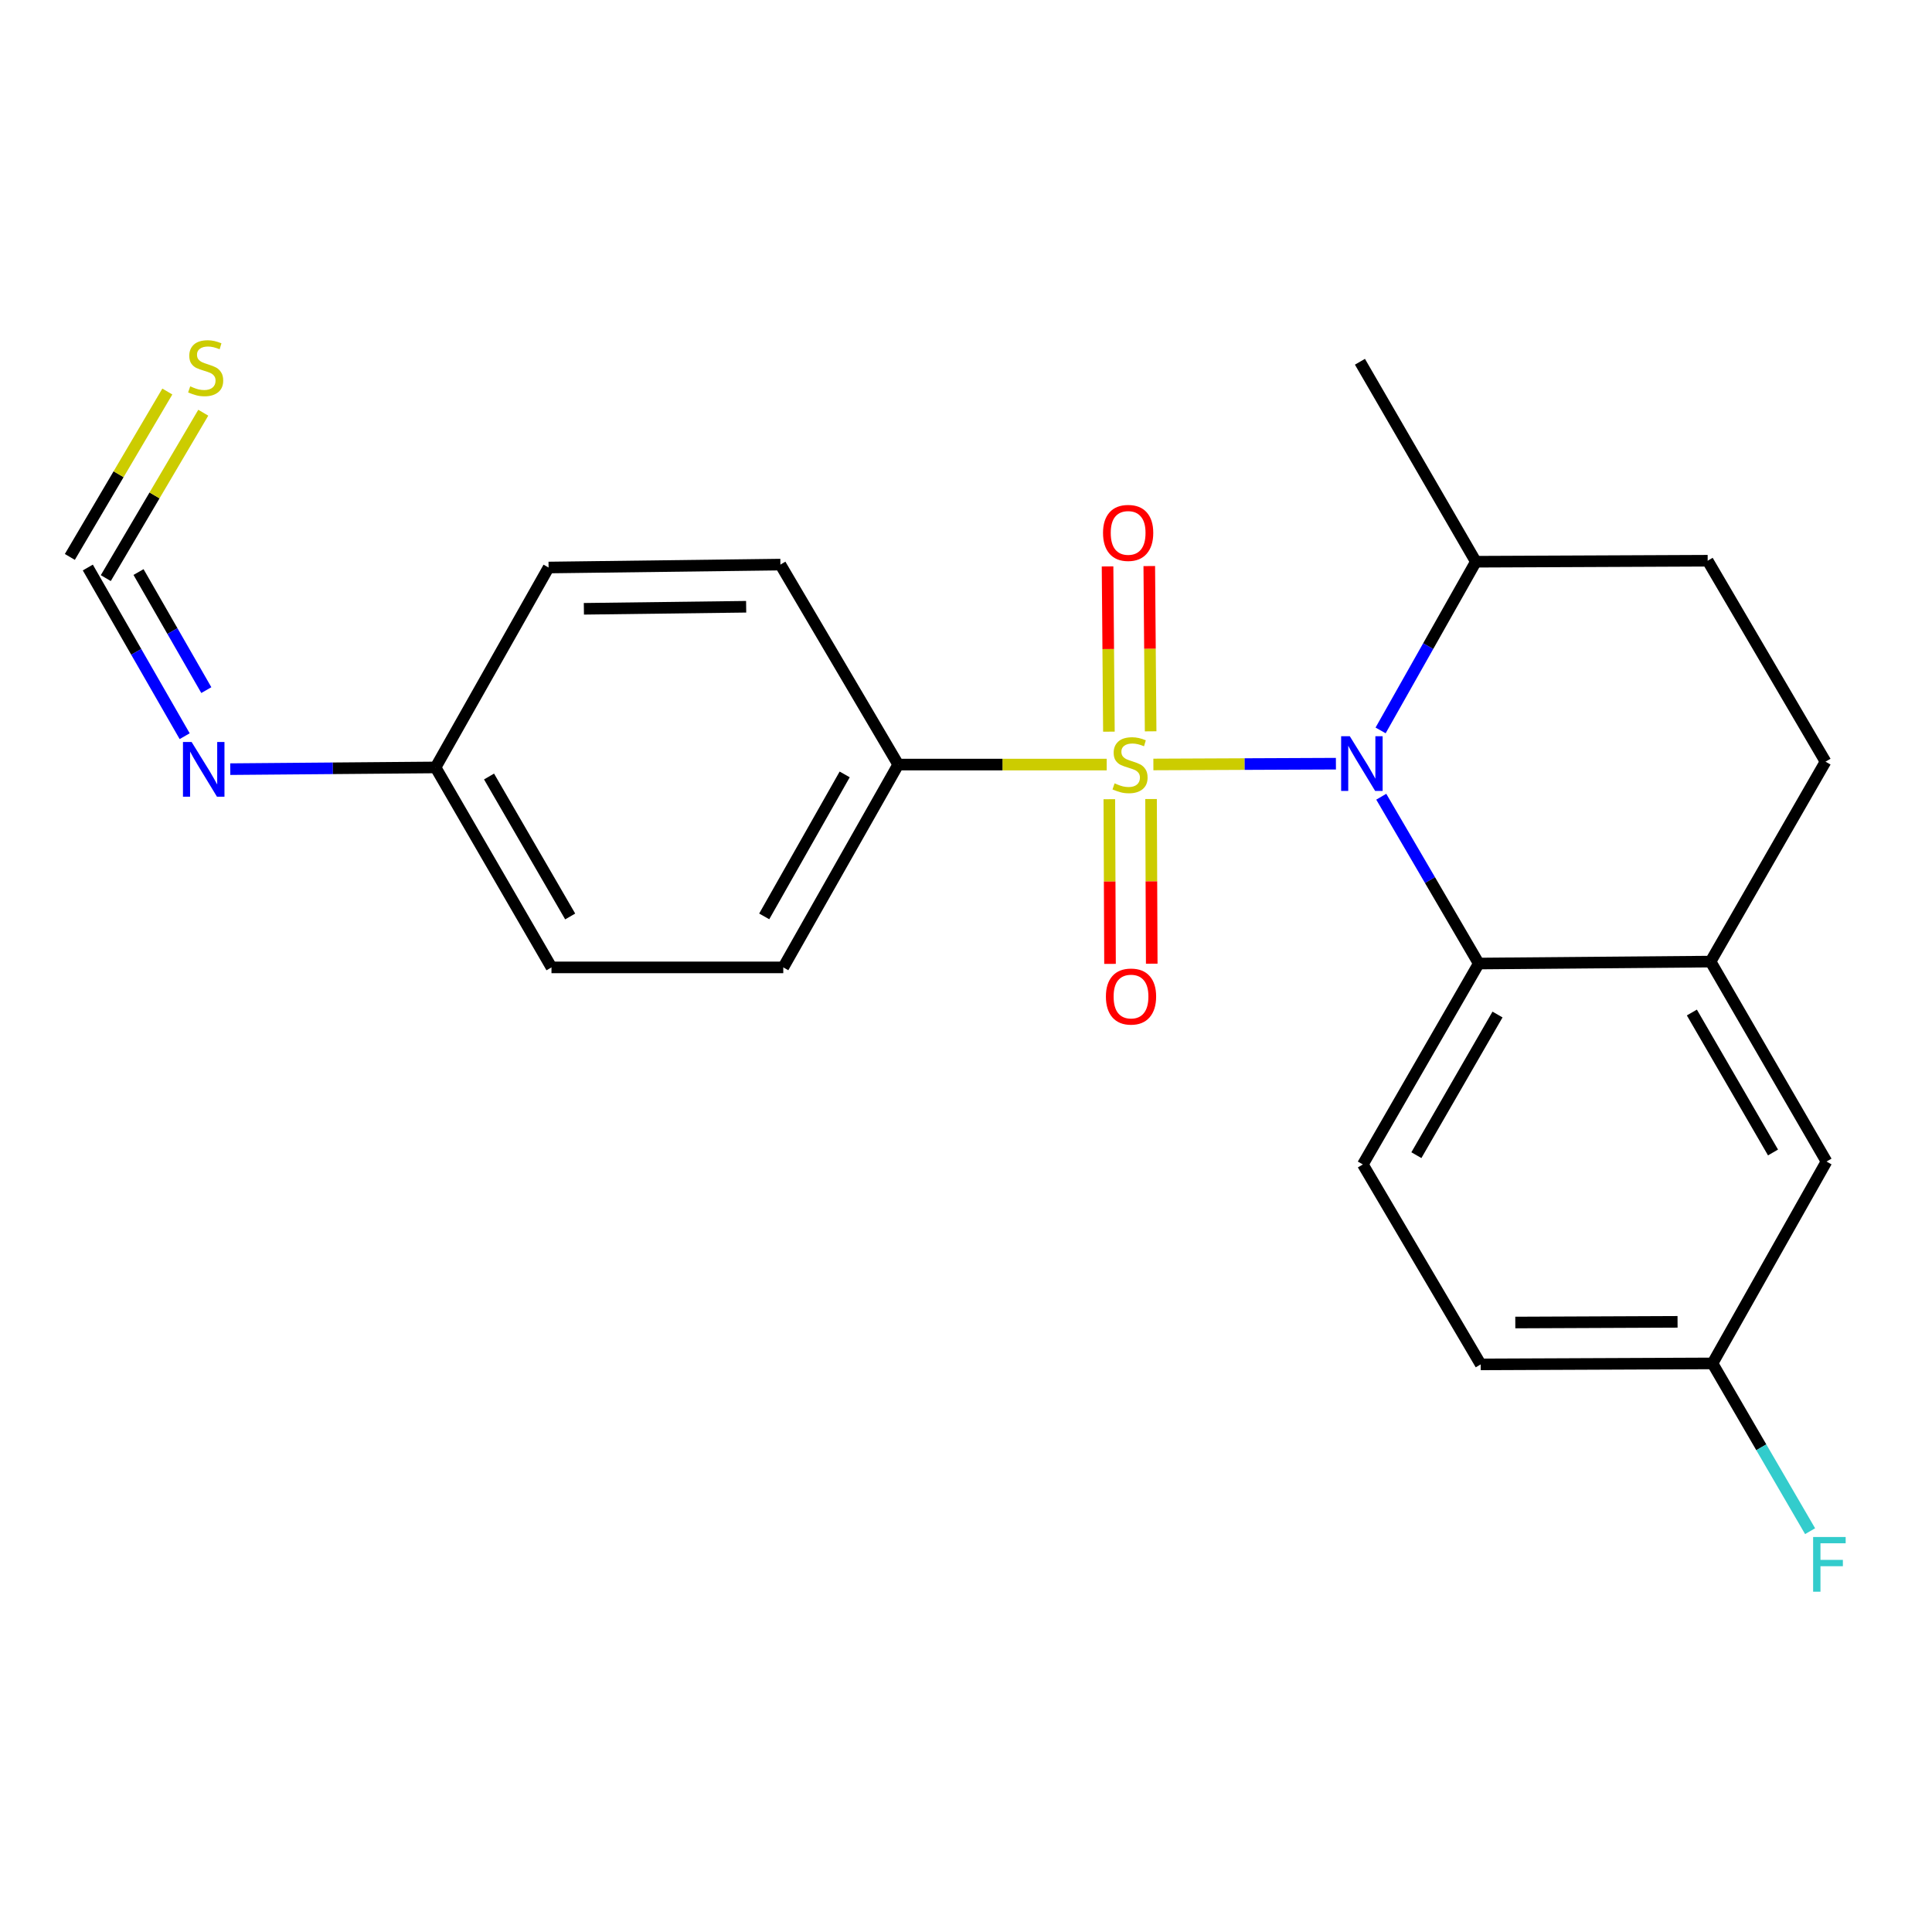 <?xml version='1.0' encoding='iso-8859-1'?>
<svg version='1.1' baseProfile='full'
              xmlns='http://www.w3.org/2000/svg'
                      xmlns:rdkit='http://www.rdkit.org/xml'
                      xmlns:xlink='http://www.w3.org/1999/xlink'
                  xml:space='preserve'
width='1000px' height='1000px' viewBox='0 0 1000 1000'>
<!-- END OF HEADER -->
<rect style='opacity:1.0;fill:#FFFFFF;stroke:none' width='1000' height='1000' x='0' y='0'> </rect>
<path class='bond-0' d='M 596.988,395.688 L 644.23,395.485' style='fill:none;fill-rule:evenodd;stroke:#CCCC00;stroke-width:6px;stroke-linecap:butt;stroke-linejoin:miter;stroke-opacity:1' />
<path class='bond-0' d='M 644.23,395.485 L 691.471,395.281' style='fill:none;fill-rule:evenodd;stroke:#0000FF;stroke-width:6px;stroke-linecap:butt;stroke-linejoin:miter;stroke-opacity:1' />
<path class='bond-3' d='M 572.828,395.74 L 518.874,395.74' style='fill:none;fill-rule:evenodd;stroke:#CCCC00;stroke-width:6px;stroke-linecap:butt;stroke-linejoin:miter;stroke-opacity:1' />
<path class='bond-3' d='M 518.874,395.74 L 464.919,395.74' style='fill:none;fill-rule:evenodd;stroke:#000000;stroke-width:6px;stroke-linecap:butt;stroke-linejoin:miter;stroke-opacity:1' />
<path class='bond-5' d='M 595.565,378.531 L 595.215,335.762' style='fill:none;fill-rule:evenodd;stroke:#CCCC00;stroke-width:6px;stroke-linecap:butt;stroke-linejoin:miter;stroke-opacity:1' />
<path class='bond-5' d='M 595.215,335.762 L 594.864,292.994' style='fill:none;fill-rule:evenodd;stroke:#FF0000;stroke-width:6px;stroke-linecap:butt;stroke-linejoin:miter;stroke-opacity:1' />
<path class='bond-5' d='M 573.97,378.708 L 573.62,335.94' style='fill:none;fill-rule:evenodd;stroke:#CCCC00;stroke-width:6px;stroke-linecap:butt;stroke-linejoin:miter;stroke-opacity:1' />
<path class='bond-5' d='M 573.62,335.94 L 573.269,293.171' style='fill:none;fill-rule:evenodd;stroke:#FF0000;stroke-width:6px;stroke-linecap:butt;stroke-linejoin:miter;stroke-opacity:1' />
<path class='bond-6' d='M 574.185,413.665 L 574.364,456.283' style='fill:none;fill-rule:evenodd;stroke:#CCCC00;stroke-width:6px;stroke-linecap:butt;stroke-linejoin:miter;stroke-opacity:1' />
<path class='bond-6' d='M 574.364,456.283 L 574.543,498.901' style='fill:none;fill-rule:evenodd;stroke:#FF0000;stroke-width:6px;stroke-linecap:butt;stroke-linejoin:miter;stroke-opacity:1' />
<path class='bond-6' d='M 595.781,413.574 L 595.96,456.192' style='fill:none;fill-rule:evenodd;stroke:#CCCC00;stroke-width:6px;stroke-linecap:butt;stroke-linejoin:miter;stroke-opacity:1' />
<path class='bond-6' d='M 595.96,456.192 L 596.139,498.811' style='fill:none;fill-rule:evenodd;stroke:#FF0000;stroke-width:6px;stroke-linecap:butt;stroke-linejoin:miter;stroke-opacity:1' />
<path class='bond-1' d='M 714.937,412.381 L 740.169,455.554' style='fill:none;fill-rule:evenodd;stroke:#0000FF;stroke-width:6px;stroke-linecap:butt;stroke-linejoin:miter;stroke-opacity:1' />
<path class='bond-1' d='M 740.169,455.554 L 765.402,498.728' style='fill:none;fill-rule:evenodd;stroke:#000000;stroke-width:6px;stroke-linecap:butt;stroke-linejoin:miter;stroke-opacity:1' />
<path class='bond-8' d='M 714.599,378.064 L 739.25,334.406' style='fill:none;fill-rule:evenodd;stroke:#0000FF;stroke-width:6px;stroke-linecap:butt;stroke-linejoin:miter;stroke-opacity:1' />
<path class='bond-8' d='M 739.25,334.406 L 763.902,290.748' style='fill:none;fill-rule:evenodd;stroke:#000000;stroke-width:6px;stroke-linecap:butt;stroke-linejoin:miter;stroke-opacity:1' />
<path class='bond-2' d='M 765.402,498.728 L 885.391,497.72' style='fill:none;fill-rule:evenodd;stroke:#000000;stroke-width:6px;stroke-linecap:butt;stroke-linejoin:miter;stroke-opacity:1' />
<path class='bond-7' d='M 765.402,498.728 L 705.413,602.724' style='fill:none;fill-rule:evenodd;stroke:#000000;stroke-width:6px;stroke-linecap:butt;stroke-linejoin:miter;stroke-opacity:1' />
<path class='bond-7' d='M 775.11,525.118 L 733.118,597.916' style='fill:none;fill-rule:evenodd;stroke:#000000;stroke-width:6px;stroke-linecap:butt;stroke-linejoin:miter;stroke-opacity:1' />
<path class='bond-11' d='M 885.391,497.72 L 945.392,601.213' style='fill:none;fill-rule:evenodd;stroke:#000000;stroke-width:6px;stroke-linecap:butt;stroke-linejoin:miter;stroke-opacity:1' />
<path class='bond-11' d='M 875.708,524.076 L 917.709,596.52' style='fill:none;fill-rule:evenodd;stroke:#000000;stroke-width:6px;stroke-linecap:butt;stroke-linejoin:miter;stroke-opacity:1' />
<path class='bond-24' d='M 885.391,497.72 L 944.888,394.24' style='fill:none;fill-rule:evenodd;stroke:#000000;stroke-width:6px;stroke-linecap:butt;stroke-linejoin:miter;stroke-opacity:1' />
<path class='bond-14' d='M 464.919,395.74 L 405.422,500.72' style='fill:none;fill-rule:evenodd;stroke:#000000;stroke-width:6px;stroke-linecap:butt;stroke-linejoin:miter;stroke-opacity:1' />
<path class='bond-14' d='M 437.206,400.838 L 395.558,474.325' style='fill:none;fill-rule:evenodd;stroke:#000000;stroke-width:6px;stroke-linecap:butt;stroke-linejoin:miter;stroke-opacity:1' />
<path class='bond-15' d='M 464.919,395.74 L 403.935,292.235' style='fill:none;fill-rule:evenodd;stroke:#000000;stroke-width:6px;stroke-linecap:butt;stroke-linejoin:miter;stroke-opacity:1' />
<path class='bond-4' d='M 45.455,293.747 L 70.519,337.399' style='fill:none;fill-rule:evenodd;stroke:#000000;stroke-width:6px;stroke-linecap:butt;stroke-linejoin:miter;stroke-opacity:1' />
<path class='bond-4' d='M 70.519,337.399 L 95.583,381.051' style='fill:none;fill-rule:evenodd;stroke:#0000FF;stroke-width:6px;stroke-linecap:butt;stroke-linejoin:miter;stroke-opacity:1' />
<path class='bond-4' d='M 71.702,296.089 L 89.247,326.646' style='fill:none;fill-rule:evenodd;stroke:#000000;stroke-width:6px;stroke-linecap:butt;stroke-linejoin:miter;stroke-opacity:1' />
<path class='bond-4' d='M 89.247,326.646 L 106.792,357.202' style='fill:none;fill-rule:evenodd;stroke:#0000FF;stroke-width:6px;stroke-linecap:butt;stroke-linejoin:miter;stroke-opacity:1' />
<path class='bond-10' d='M 54.757,299.23 L 79.985,256.425' style='fill:none;fill-rule:evenodd;stroke:#000000;stroke-width:6px;stroke-linecap:butt;stroke-linejoin:miter;stroke-opacity:1' />
<path class='bond-10' d='M 79.985,256.425 L 105.213,213.621' style='fill:none;fill-rule:evenodd;stroke:#CCCC00;stroke-width:6px;stroke-linecap:butt;stroke-linejoin:miter;stroke-opacity:1' />
<path class='bond-10' d='M 36.152,288.264 L 61.38,245.46' style='fill:none;fill-rule:evenodd;stroke:#000000;stroke-width:6px;stroke-linecap:butt;stroke-linejoin:miter;stroke-opacity:1' />
<path class='bond-10' d='M 61.38,245.46 L 86.609,202.655' style='fill:none;fill-rule:evenodd;stroke:#CCCC00;stroke-width:6px;stroke-linecap:butt;stroke-linejoin:miter;stroke-opacity:1' />
<path class='bond-18' d='M 705.413,602.724 L 766.41,706.205' style='fill:none;fill-rule:evenodd;stroke:#000000;stroke-width:6px;stroke-linecap:butt;stroke-linejoin:miter;stroke-opacity:1' />
<path class='bond-13' d='M 763.902,290.748 L 883.891,290.232' style='fill:none;fill-rule:evenodd;stroke:#000000;stroke-width:6px;stroke-linecap:butt;stroke-linejoin:miter;stroke-opacity:1' />
<path class='bond-22' d='M 763.902,290.748 L 703.902,187.243' style='fill:none;fill-rule:evenodd;stroke:#000000;stroke-width:6px;stroke-linecap:butt;stroke-linejoin:miter;stroke-opacity:1' />
<path class='bond-9' d='M 119.183,398.109 L 172.314,397.668' style='fill:none;fill-rule:evenodd;stroke:#0000FF;stroke-width:6px;stroke-linecap:butt;stroke-linejoin:miter;stroke-opacity:1' />
<path class='bond-9' d='M 172.314,397.668 L 225.444,397.227' style='fill:none;fill-rule:evenodd;stroke:#000000;stroke-width:6px;stroke-linecap:butt;stroke-linejoin:miter;stroke-opacity:1' />
<path class='bond-25' d='M 945.392,601.213 L 886.387,705.701' style='fill:none;fill-rule:evenodd;stroke:#000000;stroke-width:6px;stroke-linecap:butt;stroke-linejoin:miter;stroke-opacity:1' />
<path class='bond-12' d='M 944.888,394.24 L 883.891,290.232' style='fill:none;fill-rule:evenodd;stroke:#000000;stroke-width:6px;stroke-linecap:butt;stroke-linejoin:miter;stroke-opacity:1' />
<path class='bond-20' d='M 405.422,500.72 L 285.445,500.72' style='fill:none;fill-rule:evenodd;stroke:#000000;stroke-width:6px;stroke-linecap:butt;stroke-linejoin:miter;stroke-opacity:1' />
<path class='bond-19' d='M 403.935,292.235 L 283.945,293.747' style='fill:none;fill-rule:evenodd;stroke:#000000;stroke-width:6px;stroke-linecap:butt;stroke-linejoin:miter;stroke-opacity:1' />
<path class='bond-19' d='M 386.208,314.056 L 302.216,315.114' style='fill:none;fill-rule:evenodd;stroke:#000000;stroke-width:6px;stroke-linecap:butt;stroke-linejoin:miter;stroke-opacity:1' />
<path class='bond-16' d='M 225.444,397.227 L 283.945,293.747' style='fill:none;fill-rule:evenodd;stroke:#000000;stroke-width:6px;stroke-linecap:butt;stroke-linejoin:miter;stroke-opacity:1' />
<path class='bond-23' d='M 225.444,397.227 L 285.445,500.72' style='fill:none;fill-rule:evenodd;stroke:#000000;stroke-width:6px;stroke-linecap:butt;stroke-linejoin:miter;stroke-opacity:1' />
<path class='bond-23' d='M 253.128,401.919 L 295.128,474.364' style='fill:none;fill-rule:evenodd;stroke:#000000;stroke-width:6px;stroke-linecap:butt;stroke-linejoin:miter;stroke-opacity:1' />
<path class='bond-17' d='M 886.387,705.701 L 766.41,706.205' style='fill:none;fill-rule:evenodd;stroke:#000000;stroke-width:6px;stroke-linecap:butt;stroke-linejoin:miter;stroke-opacity:1' />
<path class='bond-17' d='M 868.3,684.181 L 784.316,684.533' style='fill:none;fill-rule:evenodd;stroke:#000000;stroke-width:6px;stroke-linecap:butt;stroke-linejoin:miter;stroke-opacity:1' />
<path class='bond-21' d='M 886.387,705.701 L 911.646,749.121' style='fill:none;fill-rule:evenodd;stroke:#000000;stroke-width:6px;stroke-linecap:butt;stroke-linejoin:miter;stroke-opacity:1' />
<path class='bond-21' d='M 911.646,749.121 L 936.904,792.541' style='fill:none;fill-rule:evenodd;stroke:#33CCCC;stroke-width:6px;stroke-linecap:butt;stroke-linejoin:miter;stroke-opacity:1' />
<path  class='atom-0' d='M 576.908 405.46
Q 577.228 405.58, 578.548 406.14
Q 579.868 406.7, 581.308 407.06
Q 582.788 407.38, 584.228 407.38
Q 586.908 407.38, 588.468 406.1
Q 590.028 404.78, 590.028 402.5
Q 590.028 400.94, 589.228 399.98
Q 588.468 399.02, 587.268 398.5
Q 586.068 397.98, 584.068 397.38
Q 581.548 396.62, 580.028 395.9
Q 578.548 395.18, 577.468 393.66
Q 576.428 392.14, 576.428 389.58
Q 576.428 386.02, 578.828 383.82
Q 581.268 381.62, 586.068 381.62
Q 589.348 381.62, 593.068 383.18
L 592.148 386.26
Q 588.748 384.86, 586.188 384.86
Q 583.428 384.86, 581.908 386.02
Q 580.388 387.14, 580.428 389.1
Q 580.428 390.62, 581.188 391.54
Q 581.988 392.46, 583.108 392.98
Q 584.268 393.5, 586.188 394.1
Q 588.748 394.9, 590.268 395.7
Q 591.788 396.5, 592.868 398.14
Q 593.988 399.74, 593.988 402.5
Q 593.988 406.42, 591.348 408.54
Q 588.748 410.62, 584.388 410.62
Q 581.868 410.62, 579.948 410.06
Q 578.068 409.54, 575.828 408.62
L 576.908 405.46
' fill='#CCCC00'/>
<path  class='atom-1' d='M 698.649 381.064
L 707.929 396.064
Q 708.849 397.544, 710.329 400.224
Q 711.809 402.904, 711.889 403.064
L 711.889 381.064
L 715.649 381.064
L 715.649 409.384
L 711.769 409.384
L 701.809 392.984
Q 700.649 391.064, 699.409 388.864
Q 698.209 386.664, 697.849 385.984
L 697.849 409.384
L 694.169 409.384
L 694.169 381.064
L 698.649 381.064
' fill='#0000FF'/>
<path  class='atom-6' d='M 570.924 275.83
Q 570.924 269.03, 574.284 265.23
Q 577.644 261.43, 583.924 261.43
Q 590.204 261.43, 593.564 265.23
Q 596.924 269.03, 596.924 275.83
Q 596.924 282.71, 593.524 286.63
Q 590.124 290.51, 583.924 290.51
Q 577.684 290.51, 574.284 286.63
Q 570.924 282.75, 570.924 275.83
M 583.924 287.31
Q 588.244 287.31, 590.564 284.43
Q 592.924 281.51, 592.924 275.83
Q 592.924 270.27, 590.564 267.47
Q 588.244 264.63, 583.924 264.63
Q 579.604 264.63, 577.244 267.43
Q 574.924 270.23, 574.924 275.83
Q 574.924 281.55, 577.244 284.43
Q 579.604 287.31, 583.924 287.31
' fill='#FF0000'/>
<path  class='atom-7' d='M 572.412 515.809
Q 572.412 509.009, 575.772 505.209
Q 579.132 501.409, 585.412 501.409
Q 591.692 501.409, 595.052 505.209
Q 598.412 509.009, 598.412 515.809
Q 598.412 522.689, 595.012 526.609
Q 591.612 530.489, 585.412 530.489
Q 579.172 530.489, 575.772 526.609
Q 572.412 522.729, 572.412 515.809
M 585.412 527.289
Q 589.732 527.289, 592.052 524.409
Q 594.412 521.489, 594.412 515.809
Q 594.412 510.249, 592.052 507.449
Q 589.732 504.609, 585.412 504.609
Q 581.092 504.609, 578.732 507.409
Q 576.412 510.209, 576.412 515.809
Q 576.412 521.529, 578.732 524.409
Q 581.092 527.289, 585.412 527.289
' fill='#FF0000'/>
<path  class='atom-10' d='M 99.183 384.063
L 108.463 399.063
Q 109.383 400.543, 110.863 403.223
Q 112.343 405.903, 112.423 406.063
L 112.423 384.063
L 116.183 384.063
L 116.183 412.383
L 112.303 412.383
L 102.343 395.983
Q 101.183 394.063, 99.943 391.863
Q 98.743 389.663, 98.383 388.983
L 98.383 412.383
L 94.703 412.383
L 94.703 384.063
L 99.183 384.063
' fill='#0000FF'/>
<path  class='atom-11' d='M 98.451 199.975
Q 98.771 200.095, 100.091 200.655
Q 101.411 201.215, 102.851 201.575
Q 104.331 201.895, 105.771 201.895
Q 108.451 201.895, 110.011 200.615
Q 111.571 199.295, 111.571 197.015
Q 111.571 195.455, 110.771 194.495
Q 110.011 193.535, 108.811 193.015
Q 107.611 192.495, 105.611 191.895
Q 103.091 191.135, 101.571 190.415
Q 100.091 189.695, 99.011 188.175
Q 97.971 186.655, 97.971 184.095
Q 97.971 180.535, 100.371 178.335
Q 102.811 176.135, 107.611 176.135
Q 110.891 176.135, 114.611 177.695
L 113.691 180.775
Q 110.291 179.375, 107.731 179.375
Q 104.971 179.375, 103.451 180.535
Q 101.931 181.655, 101.971 183.615
Q 101.971 185.135, 102.731 186.055
Q 103.531 186.975, 104.651 187.495
Q 105.811 188.015, 107.731 188.615
Q 110.291 189.415, 111.811 190.215
Q 113.331 191.015, 114.411 192.655
Q 115.531 194.255, 115.531 197.015
Q 115.531 200.935, 112.891 203.055
Q 110.291 205.135, 105.931 205.135
Q 103.411 205.135, 101.491 204.575
Q 99.611 204.055, 97.371 203.135
L 98.451 199.975
' fill='#CCCC00'/>
<path  class='atom-22' d='M 938.471 795.549
L 955.311 795.549
L 955.311 798.789
L 942.271 798.789
L 942.271 807.389
L 953.871 807.389
L 953.871 810.669
L 942.271 810.669
L 942.271 823.869
L 938.471 823.869
L 938.471 795.549
' fill='#33CCCC'/>
</svg>
